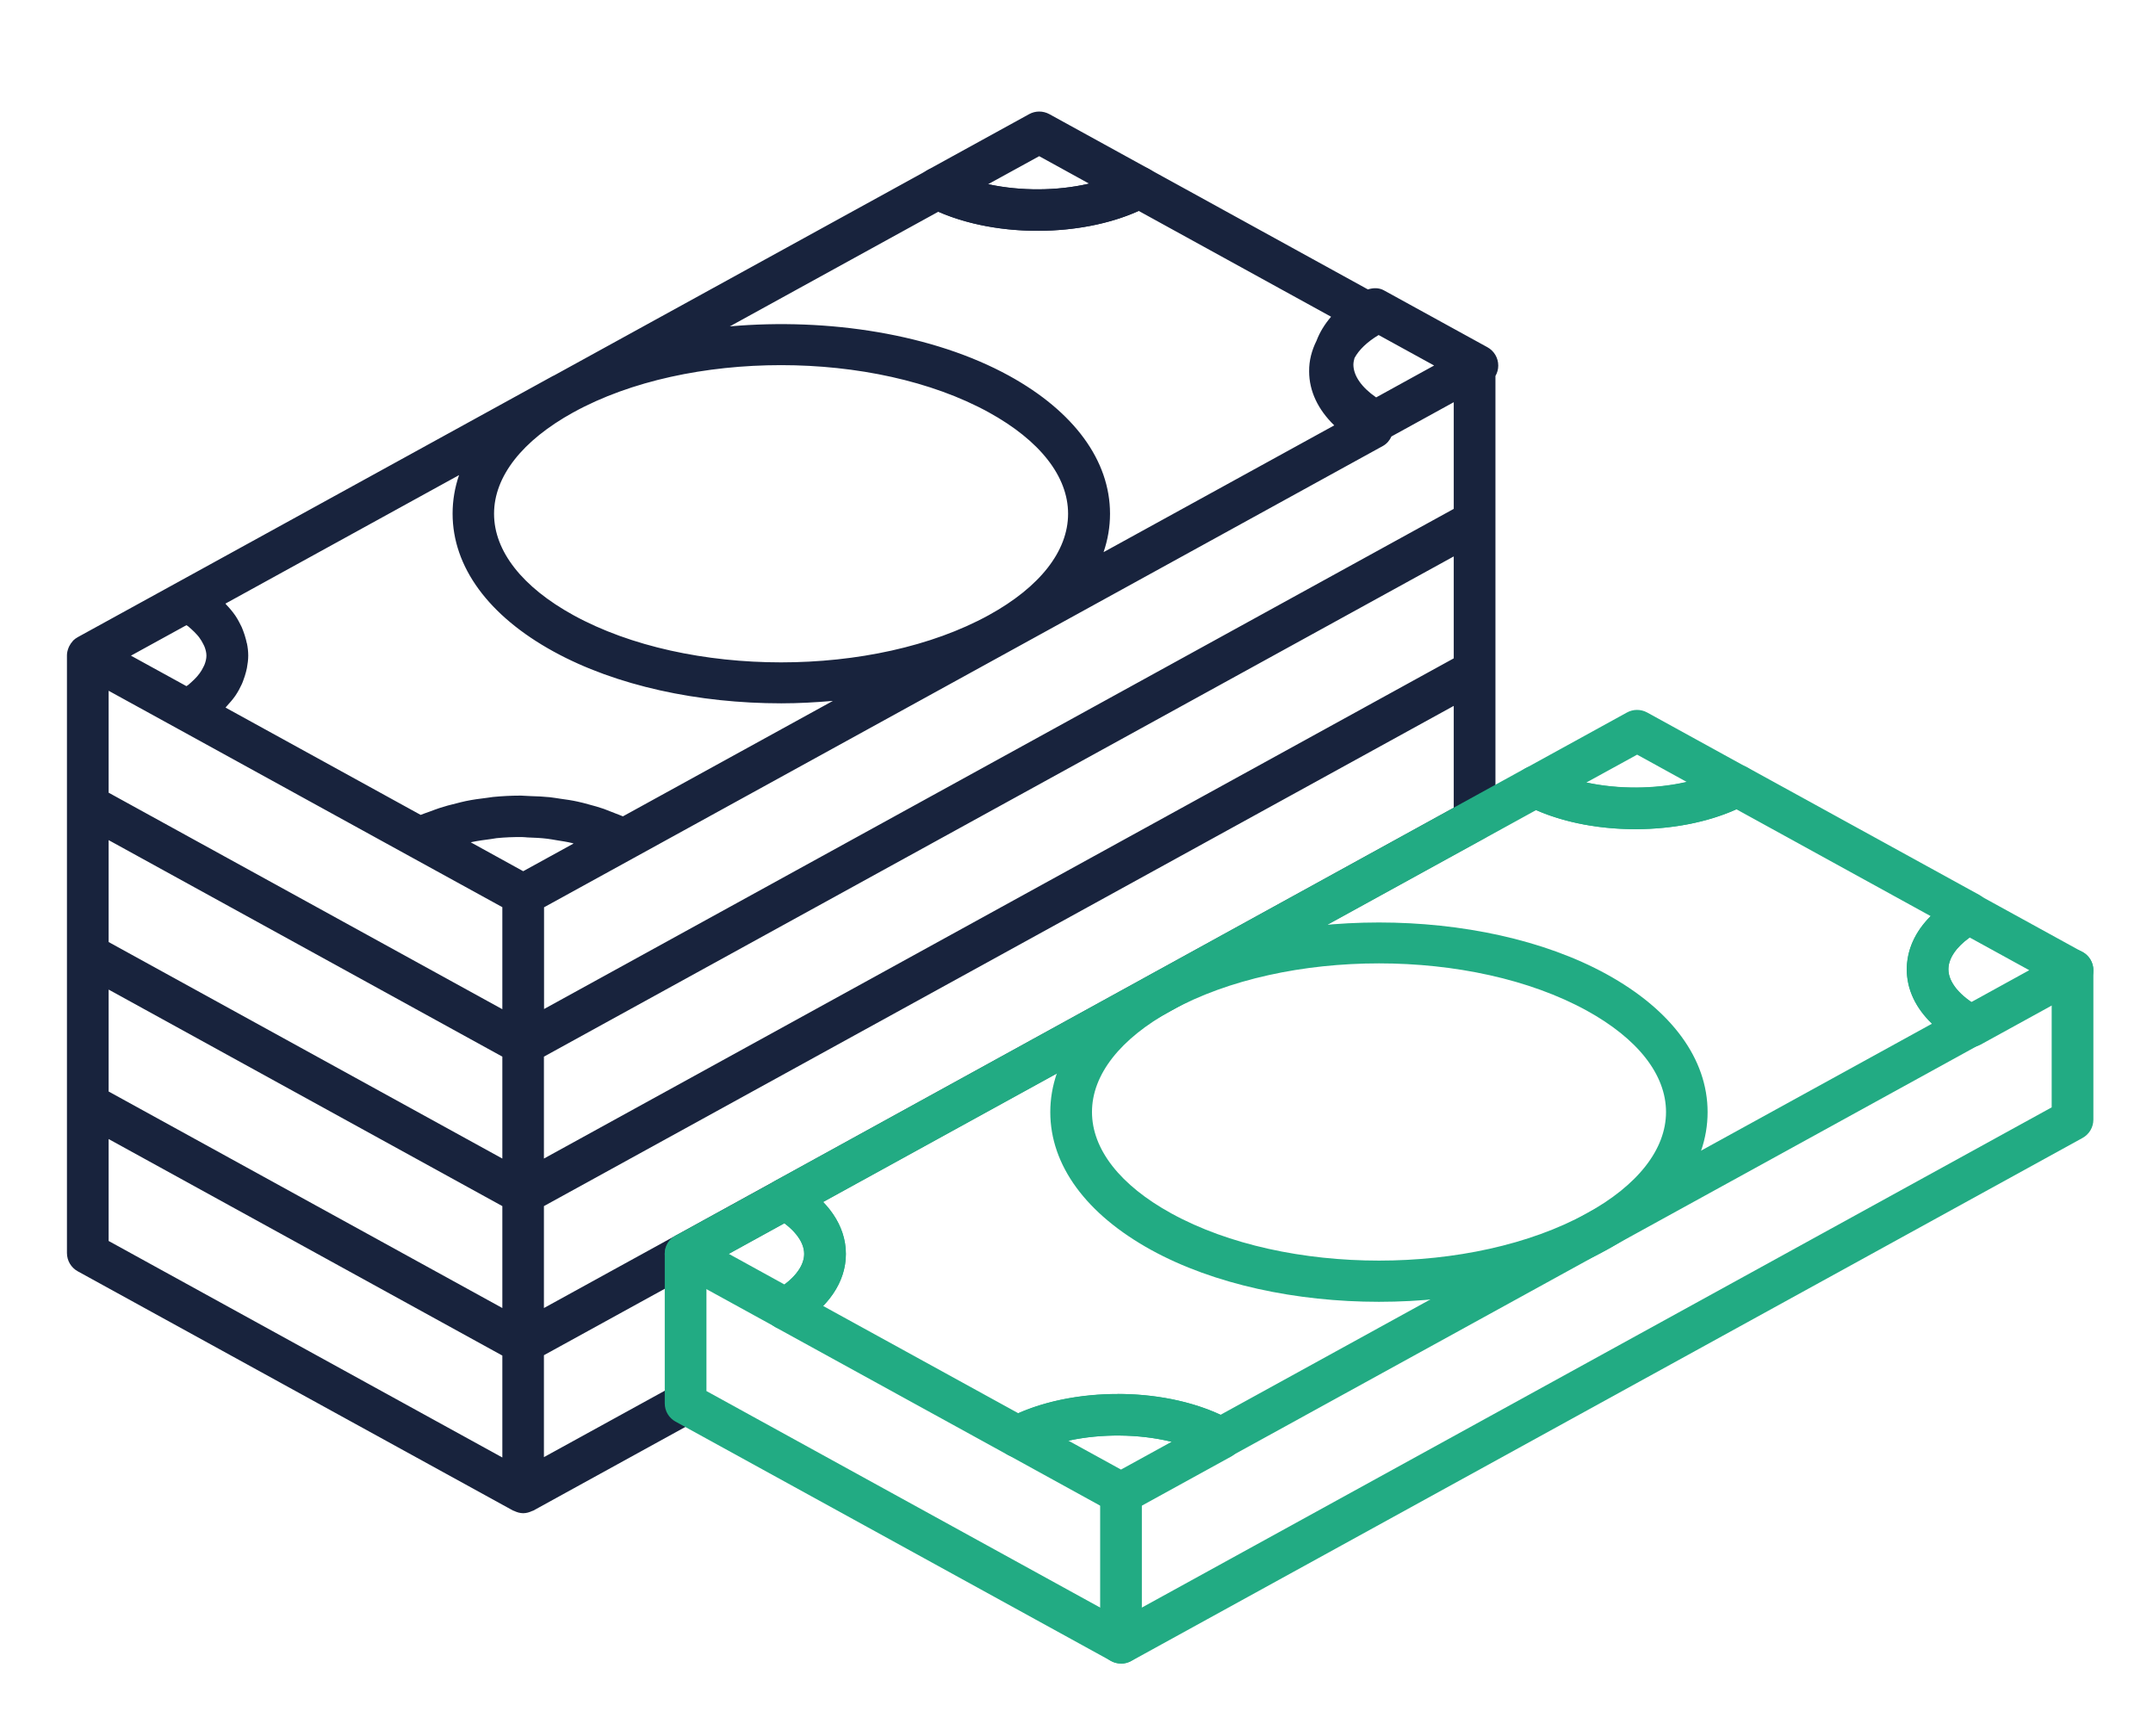 <?xml version="1.0" encoding="UTF-8"?>
<svg id="Layer_1" data-name="Layer 1" xmlns="http://www.w3.org/2000/svg" viewBox="0 0 176.58 142.39">
  <defs>
    <style>
      .cls-1 {
        fill: #18233d;
      }

      .cls-2 {
        fill: #22ab83;
      }
    </style>
  </defs>
  <path class="cls-1" d="M85.09,18.93c-3.22,0-6.45-.65-8.98-1.97-.56-.29-.91-.86-.92-1.5,0-.63.33-1.21.89-1.52l8.33-4.58c.51-.28,1.13-.28,1.65,0l8.2,4.51c.55.3.89.88.89,1.51,0,.63-.35,1.2-.9,1.5-2.55,1.37-5.85,2.05-9.15,2.05ZM81.06,15.11c2.65.57,5.64.56,8.26-.05l-4.09-2.25-4.17,2.29Z"/>
  <path class="cls-1" d="M122.88,29.98c0-.62-.34-1.2-.89-1.5l-8.48-4.66c-.41-.23-.88-.22-1.32-.08l-17.94-9.87c-.51-.28-1.12-.28-1.63,0-4.08,2.19-10.78,2.22-14.94.07-.5-.26-1.11-.26-1.61.02l-30.67,16.86s-.01,0-.01,0c0,0,0,0-.01,0l-30.81,16.94-8.19,4.5c-.14.08-.27.17-.38.28-.01.01-.02.03-.03.04-.12.13-.22.28-.3.44-.02.05-.04.09-.06.14-.07.19-.12.38-.12.59v36.77h0v12.26c0,.62.34,1.2.89,1.5l35.71,19.63s.05,0,.07.02c.23.11.48.19.75.19s.52-.08.75-.19c.02-.01.05,0,.07-.02l13.34-7.34c.83-.45,1.13-1.49.67-2.32-.45-.83-1.49-1.13-2.32-.67l-10.81,5.94v-8.36l77.15-42.42c.55-.3.89-.87.89-1.5V30.84c.15-.26.23-.55.23-.85ZM112.87,32.6c-1.19-.82-1.86-1.77-1.87-2.68,0-.18.04-.37.09-.55.36-.67,1.03-1.32,1.98-1.89l4.55,2.5-4.76,2.62ZM76.96,17.37c4.83,2.11,11.66,2.08,16.43-.07l15.78,8.68c-.53.62-.93,1.27-1.19,1.96-.4.8-.62,1.64-.61,2.52,0,1.62.73,3.14,2.06,4.43l-18.92,10.4c.35-1.02.53-2.08.53-3.15,0-4.36-2.94-8.38-8.28-11.32-6.23-3.42-14.81-4.76-22.9-4.05l17.11-9.41ZM47.02,33.83l.03-.02c4.69-2.58,10.85-3.86,17.01-3.86s12.34,1.29,17.03,3.87c4.2,2.31,6.51,5.26,6.51,8.32s-2.31,6.01-6.51,8.32h0c-9.39,5.16-24.67,5.16-34.06,0-4.2-2.31-6.51-5.26-6.51-8.32s2.31-6,6.49-8.31ZM20.24,52.75c-.02-.1-.05-.2-.07-.3-.06-.24-.14-.48-.23-.72-.04-.1-.08-.2-.12-.3-.15-.31-.31-.62-.51-.92,0,0-.01-.02-.02-.03-.21-.3-.45-.59-.72-.87-.03-.03-.05-.07-.08-.1l19.16-10.54c-.35,1.02-.53,2.08-.53,3.16,0,4.36,2.94,8.38,8.28,11.31,5.15,2.83,11.91,4.25,18.68,4.25,1.41,0,2.83-.08,4.23-.2l-17.22,9.47c-.22-.1-.46-.17-.69-.27-.29-.12-.57-.23-.87-.34-.41-.14-.82-.26-1.25-.37-.3-.08-.6-.17-.91-.23-.45-.1-.92-.17-1.38-.23-.3-.04-.6-.1-.9-.13-.52-.05-1.04-.08-1.56-.09-.26,0-.53-.04-.79-.04-.03,0-.07,0-.1,0-.74,0-1.47.04-2.2.11-.17.02-.33.05-.5.07-.59.07-1.18.15-1.75.27-.27.05-.52.13-.78.19-.46.11-.92.23-1.37.38-.27.09-.53.19-.8.29-.24.09-.5.17-.74.27l-16-8.8s.05-.07.08-.1c.26-.28.51-.57.72-.87,0,0,.01-.02.02-.03.2-.3.37-.61.51-.92.05-.1.08-.2.12-.3.09-.24.17-.48.23-.72.03-.1.05-.2.07-.3.06-.34.11-.68.11-1.02s-.04-.69-.11-1.02ZM15.29,51.28s.1.07.15.1c.09.07.17.15.25.22.18.16.34.32.48.48.07.08.14.16.2.25.12.17.22.33.3.5.04.08.08.15.11.23.09.24.15.48.15.72s-.06.48-.15.72c-.03.08-.07.15-.11.23-.08.17-.18.34-.3.5-.06.08-.13.17-.2.25-.14.16-.3.32-.48.48-.08.07-.16.15-.25.22-.05.04-.1.07-.15.1l-4.55-2.5,4.55-2.5ZM41.2,119.55l-32.29-17.76v-8.36l32.29,17.76v8.36ZM41.2,107.29l-32.29-17.76v-8.36l32.29,17.76v8.36ZM41.2,95.03l-32.29-17.76v-8.36l32.29,17.76v8.36ZM41.2,82.78l-32.29-17.76v-8.36l5.66,3.11,19.04,10.47,7.59,4.17v8.36ZM42.91,71.46l-4.3-2.37s.05-.02.08-.02c.52-.11,1.05-.18,1.59-.25.15-.02.29-.05.44-.07.7-.07,1.4-.1,2.11-.09.15,0,.29.02.44.03.55.02,1.1.04,1.64.11.25.03.5.08.75.12.43.07.85.13,1.26.23.04,0,.08.03.12.04l-4.13,2.27ZM119.23,66.26l-74.62,41.03v-8.36l74.62-41.03v8.36ZM119.23,54l-74.62,41.03v-8.36l74.62-41.03v8.36ZM44.62,82.78v-8.36l7.31-4.02,30.82-16.95,30.67-16.87c.32-.18.55-.45.7-.78l5.11-2.81v8.75l-74.62,41.03Z"/>
  <path class="cls-2" d="M100.14,119.69c-.29,0-.58-.07-.85-.22-4.08-2.25-10.83-2.3-15.04-.12-.51.26-1.11.25-1.61-.02l-19.05-10.47c-.54-.3-.88-.86-.89-1.48,0-.62.32-1.19.85-1.5,1.53-.89,2.4-1.99,2.4-3.03s-.88-2.14-2.4-3.03c-.53-.31-.85-.88-.85-1.5,0-.62.35-1.18.89-1.48l61.51-33.82c.5-.27,1.1-.28,1.61-.02,4.15,2.15,10.85,2.12,14.94-.07.51-.27,1.12-.27,1.63,0l19.03,10.46c.54.3.88.87.89,1.49,0,.62-.33,1.19-.87,1.5-1.61.91-2.53,2.04-2.53,3.11,0,1.08.96,2.23,2.61,3.14.55.3.9.88.9,1.51s-.32,1.2-.87,1.5l-61.49,33.81c-.26.14-.54.21-.82.21ZM91.66,114.34c3,0,6,.57,8.44,1.71l58.35-32.08c-1.35-1.3-2.06-2.81-2.07-4.43,0-1.6.67-3.11,1.96-4.4l-15.93-8.76c-4.77,2.15-11.61,2.18-16.43.07l-58.47,32.15c1.21,1.26,1.86,2.71,1.86,4.26s-.65,3-1.86,4.26l16.01,8.8c2.39-1.05,5.27-1.57,8.14-1.57Z"/>
  <path class="cls-2" d="M64.42,109.06c-.28,0-.57-.07-.82-.21l-8.19-4.5c-.55-.3-.89-.87-.89-1.5s.34-1.2.89-1.5l8.19-4.5c.52-.29,1.16-.28,1.68.02,2.64,1.54,4.1,3.67,4.1,5.98s-1.45,4.44-4.1,5.98c-.27.16-.56.23-.86.23ZM59.78,102.85l4.56,2.51c1.04-.78,1.62-1.67,1.62-2.51s-.58-1.73-1.62-2.51l-4.56,2.51Z"/>
  <path class="cls-2" d="M91.94,124.2c-.28,0-.57-.07-.82-.21l-8.47-4.66c-.55-.3-.89-.89-.89-1.52,0-.63.36-1.21.92-1.5,5.19-2.69,13.21-2.62,18.25.15.55.3.9.88.9,1.51s-.32,1.21-.87,1.51l-8.2,4.51c-.26.14-.54.21-.82.21ZM87.63,118.17l4.31,2.37,4.15-2.28c-2.67-.65-5.75-.68-8.47-.09Z"/>
  <path class="cls-2" d="M134.12,68.01c-3.22,0-6.45-.65-8.98-1.97-.56-.29-.91-.87-.92-1.5,0-.63.33-1.21.89-1.52l8.33-4.58c.51-.28,1.13-.28,1.65,0l8.2,4.51c.55.3.89.88.89,1.51,0,.63-.35,1.2-.9,1.5-2.55,1.37-5.85,2.05-9.15,2.05ZM130.1,64.19c2.65.57,5.64.56,8.26-.04l-4.09-2.25-4.17,2.29Z"/>
  <path class="cls-2" d="M161.63,85.88c-.26,0-.52-.06-.76-.18-2.91-1.59-4.46-3.77-4.48-6.16-.01-2.38,1.5-4.55,4.27-6.11.51-.29,1.14-.29,1.66,0l8.48,4.66c.55.3.89.87.89,1.5s-.34,1.2-.89,1.5l-8.35,4.59c-.26.14-.54.21-.82.21ZM161.55,76.9c-1.13.81-1.75,1.74-1.75,2.62,0,.91.67,1.86,1.87,2.68l4.76-2.62-4.88-2.68Z"/>
  <path class="cls-2" d="M113.1,106.78c-6.76,0-13.53-1.42-18.68-4.25-5.34-2.94-8.28-6.95-8.28-11.31s2.94-8.38,8.28-11.31c10.3-5.66,27.06-5.66,37.35,0,5.34,2.94,8.28,6.95,8.28,11.31s-2.94,8.38-8.28,11.31c-5.15,2.83-11.91,4.25-18.68,4.25ZM113.1,79.02c-6.17,0-12.34,1.29-17.03,3.87-4.2,2.31-6.51,5.26-6.51,8.32s2.31,6.01,6.51,8.32c9.39,5.16,24.67,5.16,34.06,0,4.2-2.31,6.51-5.26,6.51-8.32s-2.31-6.01-6.51-8.32c-4.7-2.58-10.86-3.87-17.03-3.87Z"/>
  <path class="cls-2" d="M91.94,136.45c-.28,0-.57-.07-.82-.21l-35.71-19.63c-.55-.3-.89-.87-.89-1.5v-12.26c0-.94.77-1.71,1.71-1.71s1.71.76,1.71,1.71v11.25l34,18.7,76.33-41.97v-11.25c0-.94.77-1.71,1.71-1.71s1.71.76,1.71,1.71v12.26c0,.62-.34,1.2-.89,1.5l-78.03,42.91c-.26.14-.54.21-.82.21Z"/>
  <path class="cls-2" d="M91.94,136.45c-.94,0-1.71-.76-1.71-1.71v-12.26c0-.94.77-1.71,1.71-1.71s1.71.76,1.71,1.71v12.26c0,.94-.77,1.71-1.71,1.71Z"/>
</svg>